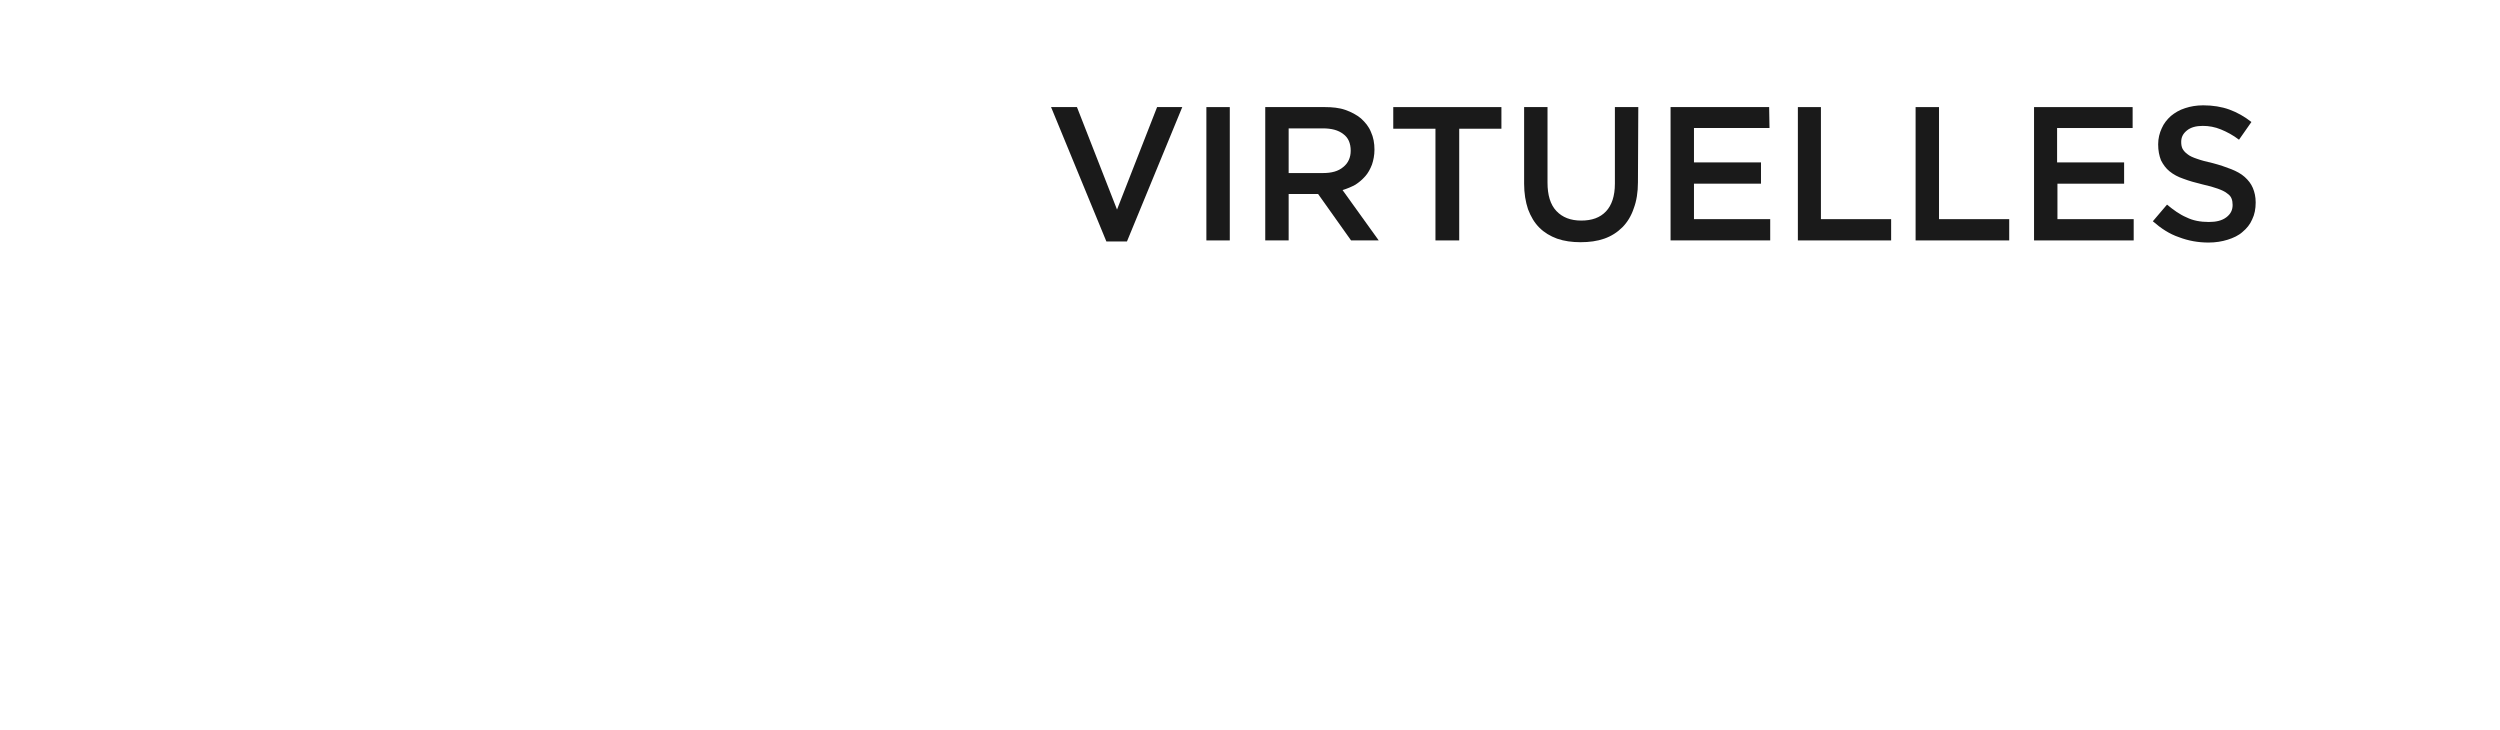 <?xml version="1.0" encoding="utf-8"?>
<!-- Generator: Adobe Illustrator 27.2.0, SVG Export Plug-In . SVG Version: 6.00 Build 0)  -->
<svg version="1.1" id="Layer_1" xmlns="http://www.w3.org/2000/svg" xmlns:xlink="http://www.w3.org/1999/xlink" x="0px" y="0px"
	 viewBox="0 0 705 206" style="enable-background:new 0 0 705 206;" xml:space="preserve">
<style type="text/css">
	.st0{fill:#1A1A1A;}
</style>
<polygon class="st0" points="315,59.1 303.7,30.2 296.4,30.2 312,68.1 317.8,68.1 333.4,30.2 326.3,30.2 "/>
<rect x="340.2" y="30.2" class="st0" width="6.6" height="37.6"/>
<path class="st0" d="M378.6,53.6c1.3-0.4,2.5-0.9,3.6-1.5c1.1-0.7,2-1.5,2.8-2.4s1.4-2,1.9-3.3c0.4-1.2,0.7-2.6,0.7-4.2
	c0-1.8-0.3-3.5-1-5c-0.6-1.5-1.6-2.7-2.8-3.8c-1.2-1-2.7-1.8-4.4-2.4c-1.7-0.6-3.7-0.8-5.8-0.8h-16.8v37.6h6.6V54.7h8.3l9.3,13.1
	h7.8L378.6,53.6z M363.4,48.8V36.2h9.6c2.5,0,4.4,0.5,5.8,1.6c1.4,1,2.1,2.6,2.1,4.7c0,1.9-0.7,3.5-2.1,4.6
	c-1.4,1.2-3.3,1.7-5.7,1.7H363.4z"/>
<polygon class="st0" points="411.5,36.3 423.4,36.3 423.4,30.2 392.9,30.2 392.9,36.3 404.8,36.3 404.8,67.8 411.5,67.8 411.5,36.3 
	"/>
<path class="st0" d="M462,30.2h-6.6v21.6c0,3.5-0.9,6.1-2.5,7.8c-1.7,1.8-4,2.6-7,2.6s-5.3-0.9-7-2.7s-2.5-4.5-2.5-8V30.2h-6.6v21.6
	c0,2.7,0.4,5.1,1.1,7.2c0.8,2.1,1.8,3.8,3.2,5.2c1.4,1.4,3.1,2.4,5,3.1c2,0.7,4.2,1,6.6,1c2.5,0,4.7-0.3,6.7-1s3.7-1.8,5.1-3.2
	c1.4-1.4,2.5-3.2,3.2-5.3c0.8-2.1,1.2-4.6,1.2-7.4L462,30.2L462,30.2z"/>
<polygon class="st0" points="498.9,30.2 471.1,30.2 471.1,67.8 499.2,67.8 499.2,61.8 477.7,61.8 477.7,51.8 496.6,51.8 496.6,45.8 
	477.7,45.8 477.7,36.1 499,36.1 498.9,30.2 "/>
<polygon class="st0" points="507,67.8 533.3,67.8 533.3,61.8 513.5,61.8 513.5,30.2 507,30.2 "/>
<polygon class="st0" points="540.3,67.8 566.6,67.8 566.6,61.8 546.8,61.8 546.8,30.2 540.2,30.2 540.2,67.8 "/>
<polygon class="st0" points="601.4,30.2 573.6,30.2 573.6,67.8 601.7,67.8 601.7,61.8 580.2,61.8 580.2,51.8 599,51.8 599,45.8 
	580.1,45.8 580.1,36.1 601.4,36.1 601.4,30.2 "/>
<path class="st0" d="M615.1,40c0-1.3,0.5-2.3,1.6-3.2s2.6-1.3,4.5-1.3c1.7,0,3.4,0.3,5.1,1c1.7,0.7,3.4,1.6,5.1,2.9l3.5-5
	c-1.9-1.5-4-2.7-6.2-3.5s-4.7-1.2-7.4-1.2c-1.9,0-3.6,0.3-5.1,0.8c-1.6,0.5-2.9,1.3-4,2.2c-1.1,1-2,2.1-2.6,3.5
	c-0.6,1.3-1,2.8-1,4.5c0,1.8,0.3,3.2,0.8,4.5c0.6,1.2,1.4,2.3,2.4,3.1c1.1,0.9,2.4,1.6,3.9,2.1c1.6,0.6,3.3,1.1,5.4,1.6
	c1.8,0.4,3.2,0.8,4.3,1.2s2,0.8,2.6,1.3c0.6,0.4,1.1,0.9,1.3,1.5c0.2,0.5,0.3,1.1,0.3,1.8c0,1.5-0.6,2.6-1.8,3.5s-2.8,1.3-4.9,1.3
	c-2.4,0-4.5-0.4-6.3-1.3c-1.9-0.8-3.7-2.1-5.5-3.6l-4,4.7c2.3,2,4.7,3.6,7.4,4.5c2.6,1,5.4,1.5,8.3,1.5c2,0,3.8-0.3,5.4-0.8
	c1.6-0.5,3.1-1.2,4.2-2.2c1.2-1,2.1-2.1,2.7-3.5c0.7-1.4,1-3,1-4.8c0-1.6-0.3-2.9-0.8-4.1c-0.5-1.2-1.3-2.2-2.3-3.1
	c-1-0.9-2.3-1.6-3.8-2.2c-1.5-0.6-3.3-1.2-5.2-1.7c-1.8-0.4-3.3-0.8-4.4-1.2c-1.2-0.4-2.1-0.8-2.7-1.3c-0.7-0.5-1.1-1-1.4-1.5
	C615.2,41.4,615.1,40.8,615.1,40L615.1,40z"/>
</svg>
